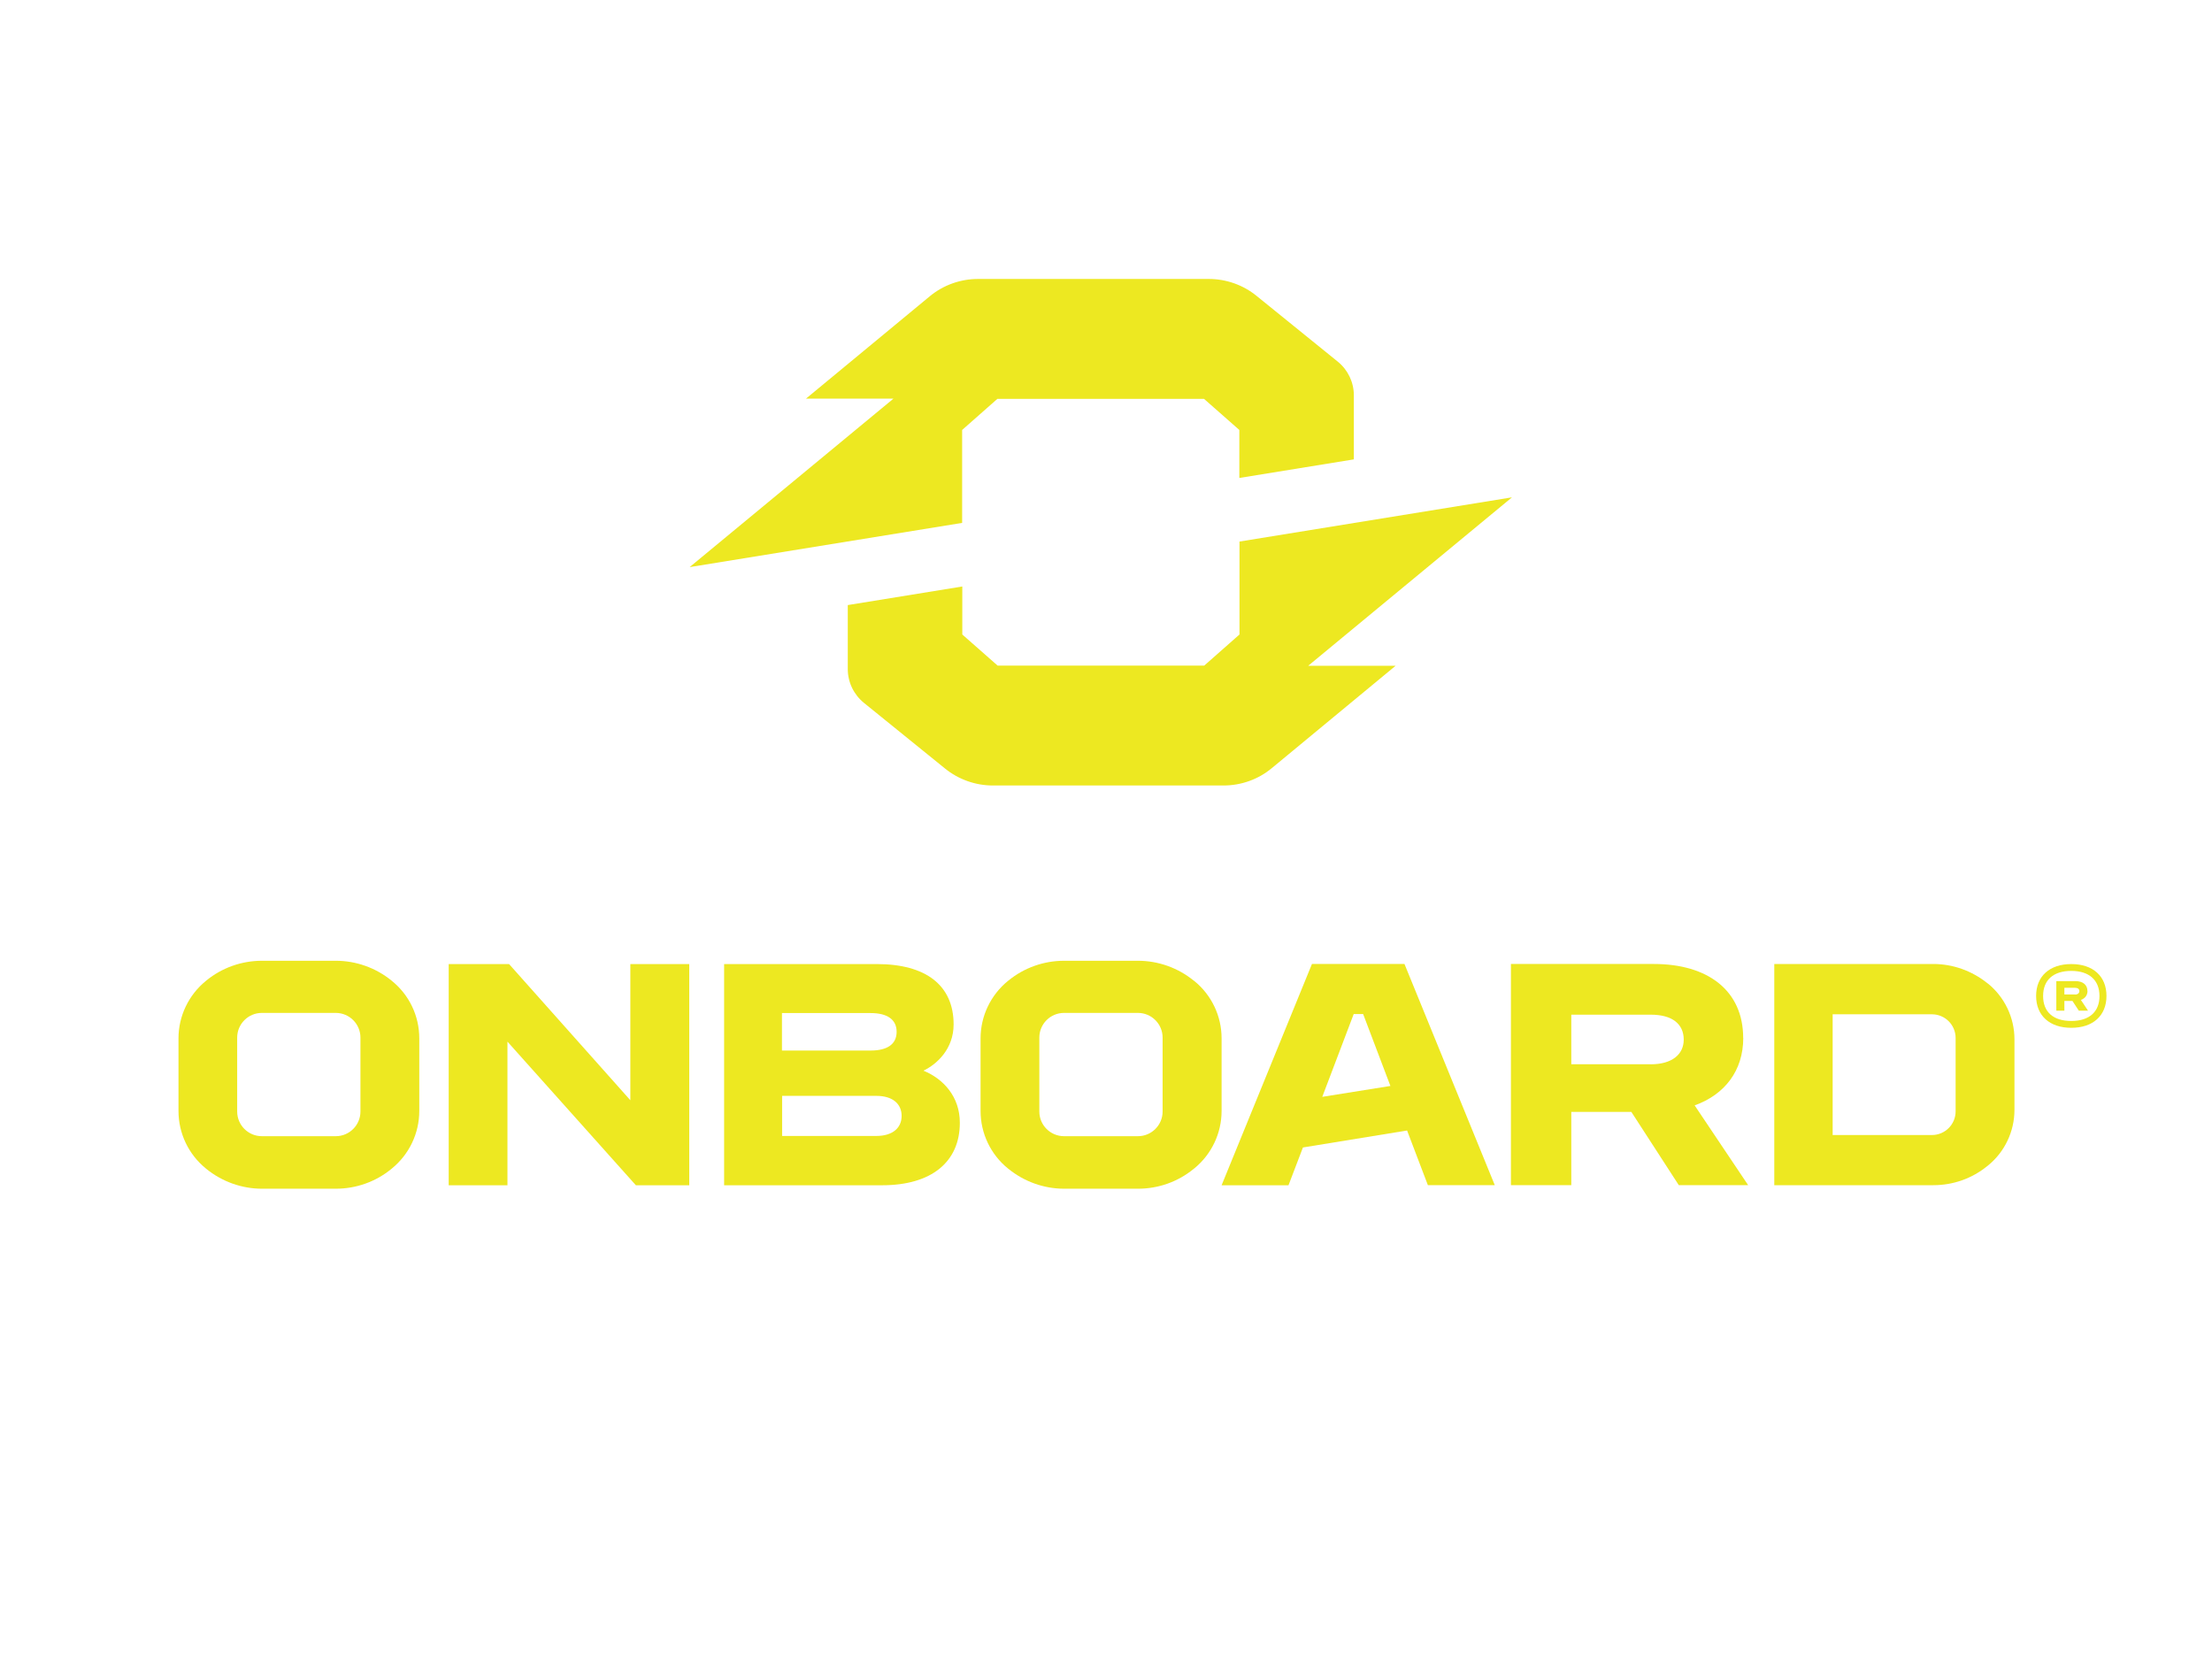 <svg id="Layer_1" xmlns="http://www.w3.org/2000/svg" version="1.1" viewBox="0 0 288 216">
  <!-- Generator: Adobe Illustrator 29.6.0, SVG Export Plug-In . SVG Version: 2.1.1 Build 207)  -->
  <defs>
    <style>
      .st0 {
        fill: #ede821;
      }
    </style>
  </defs>
  <g>
    <path class="st0" d="M89.83,73.83l35.44-5.75v-12.1l4.59-4.05h26.9l4.6,4.05v6.25l14.91-2.42v-8.33c0-1.71-.76-3.31-2.1-4.4l-10.56-8.55c-1.75-1.43-3.96-2.21-6.23-2.21h-30.03c-2.29,0-4.53.79-6.3,2.26l-16.11,13.32h11.39l-26.52,21.92h.01Z" />
    <path class="st0" d="M196.82,64.76l-35.44,5.75v12.1l-4.59,4.05h-26.9l-4.6-4.05v-6.25l-14.91,2.42v8.33c0,1.71.77,3.31,2.1,4.4l10.56,8.55c1.75,1.42,3.96,2.21,6.23,2.21h30.03c2.29,0,4.53-.79,6.3-2.27l16.11-13.32h-11.38l26.52-21.92h-.02Z" />
  </g>
  <g>
    <polygon class="st0" points="82.07 143.25 66.28 125.52 58.42 125.52 58.42 154.32 66.07 154.32 66.07 135.62 82.79 154.32 89.74 154.32 89.74 125.52 82.07 125.52 82.07 143.25" />
    <path class="st0" d="M120.23,139.4c1.77-.84,3.93-2.85,3.93-6.02,0-5.1-3.62-7.86-9.99-7.86h-19.89v28.8h20.58c6.42,0,10.11-3.04,10.11-8.14,0-3.41-2.16-5.73-4.74-6.78ZM101.81,131.9h11.55c2.16,0,3.38.84,3.38,2.44s-1.2,2.44-3.38,2.44h-11.55s0-4.89,0-4.89ZM114.1,147.9h-12.27v-5.22h12.27c2.13,0,3.29,1.05,3.29,2.61s-1.17,2.61-3.29,2.61h0Z" />
    <path class="st0" d="M226.96,135.14c0-6.18-4.61-9.63-11.62-9.63h-18.62v28.8h7.86v-9.54h7.82l6.18,9.54h9.03l-6.97-10.39c3.93-1.41,6.33-4.53,6.33-8.79h0ZM214.93,138.56h-10.35v-6.45h10.35c2.78,0,4.29,1.2,4.29,3.25,0,1.92-1.53,3.21-4.29,3.21h0Z" />
    <path class="st0" d="M170.81,125.52l-11.76,28.8h8.71l1.88-4.92,13.56-2.21,2.71,7.12h8.71l-11.76-28.8h-12.09.03ZM172.15,142.83l4.1-10.8h1.23l3.55,9.36-8.88,1.42h0Z" />
    <path class="st0" d="M51.02,127.71l-.07-.06c-2.04-1.65-4.6-2.56-7.23-2.56h-9.61c-2.64,0-5.19.9-7.23,2.56l-.07.06c-2.25,1.83-3.57,4.58-3.57,7.48v9.46c0,2.91,1.31,5.66,3.57,7.49l.07.06c2.04,1.65,4.6,2.57,7.23,2.57h9.61c2.64,0,5.19-.9,7.23-2.57l.07-.06c2.25-1.83,3.57-4.58,3.57-7.49v-9.46c0-2.91-1.3-5.65-3.57-7.48ZM46.93,144.72c0,1.77-1.44,3.21-3.21,3.21h-9.63c-1.77,0-3.21-1.44-3.21-3.21v-9.63c0-1.77,1.44-3.21,3.21-3.21h9.63c1.77,0,3.21,1.44,3.21,3.21v9.63Z" />
    <path class="st0" d="M258.82,128.06l-.08-.06c-2-1.6-4.47-2.49-7.02-2.49h-20.71v28.8h20.71c2.57,0,5.04-.87,7.02-2.49l.08-.06c2.19-1.77,3.46-4.44,3.46-7.26v-9.19c0-2.82-1.28-5.49-3.46-7.26h0ZM254.62,144.69c0,1.71-1.38,3.09-3.09,3.09h-12.92v-15.72h12.92c1.71,0,3.09,1.38,3.09,3.09v9.54Z" />
    <path class="st0" d="M155.47,127.71l-.08-.06c-2.04-1.65-4.6-2.56-7.23-2.56h-9.61c-2.64,0-5.19.9-7.23,2.56l-.08.06c-2.25,1.83-3.57,4.58-3.57,7.48v9.46c0,2.91,1.31,5.66,3.57,7.49l.08.06c2.04,1.65,4.6,2.57,7.23,2.57h9.62c2.64,0,5.19-.9,7.23-2.57l.08-.06c2.25-1.83,3.57-4.58,3.57-7.49v-9.46c0-2.91-1.31-5.65-3.57-7.48ZM151.37,144.72c0,1.77-1.44,3.21-3.21,3.21h-9.63c-1.77,0-3.21-1.44-3.21-3.21v-9.63c0-1.77,1.44-3.21,3.21-3.21h9.63c1.77,0,3.21,1.44,3.21,3.21v9.63Z" />
    <g>
      <path class="st0" d="M271.78,129.03c0-.83-.62-1.29-1.56-1.29h-2.49v3.85h1.05v-1.27h1.05l.83,1.27h1.2l-.93-1.4c.53-.19.86-.6.86-1.17h0ZM270.16,129.48h-1.38v-.87h1.38c.38,0,.57.17.57.44,0,.25-.21.44-.57.44Z" />
      <path class="st0" d="M269.68,133.82c-2.82,0-4.58-1.59-4.58-4.15s1.75-4.15,4.58-4.15,4.58,1.59,4.58,4.15-1.75,4.15-4.58,4.15ZM269.68,126.41c-2.34,0-3.67,1.19-3.67,3.27s1.33,3.25,3.67,3.25,3.67-1.19,3.67-3.25-1.33-3.27-3.67-3.27Z" />
    </g>
  </g>
</svg>